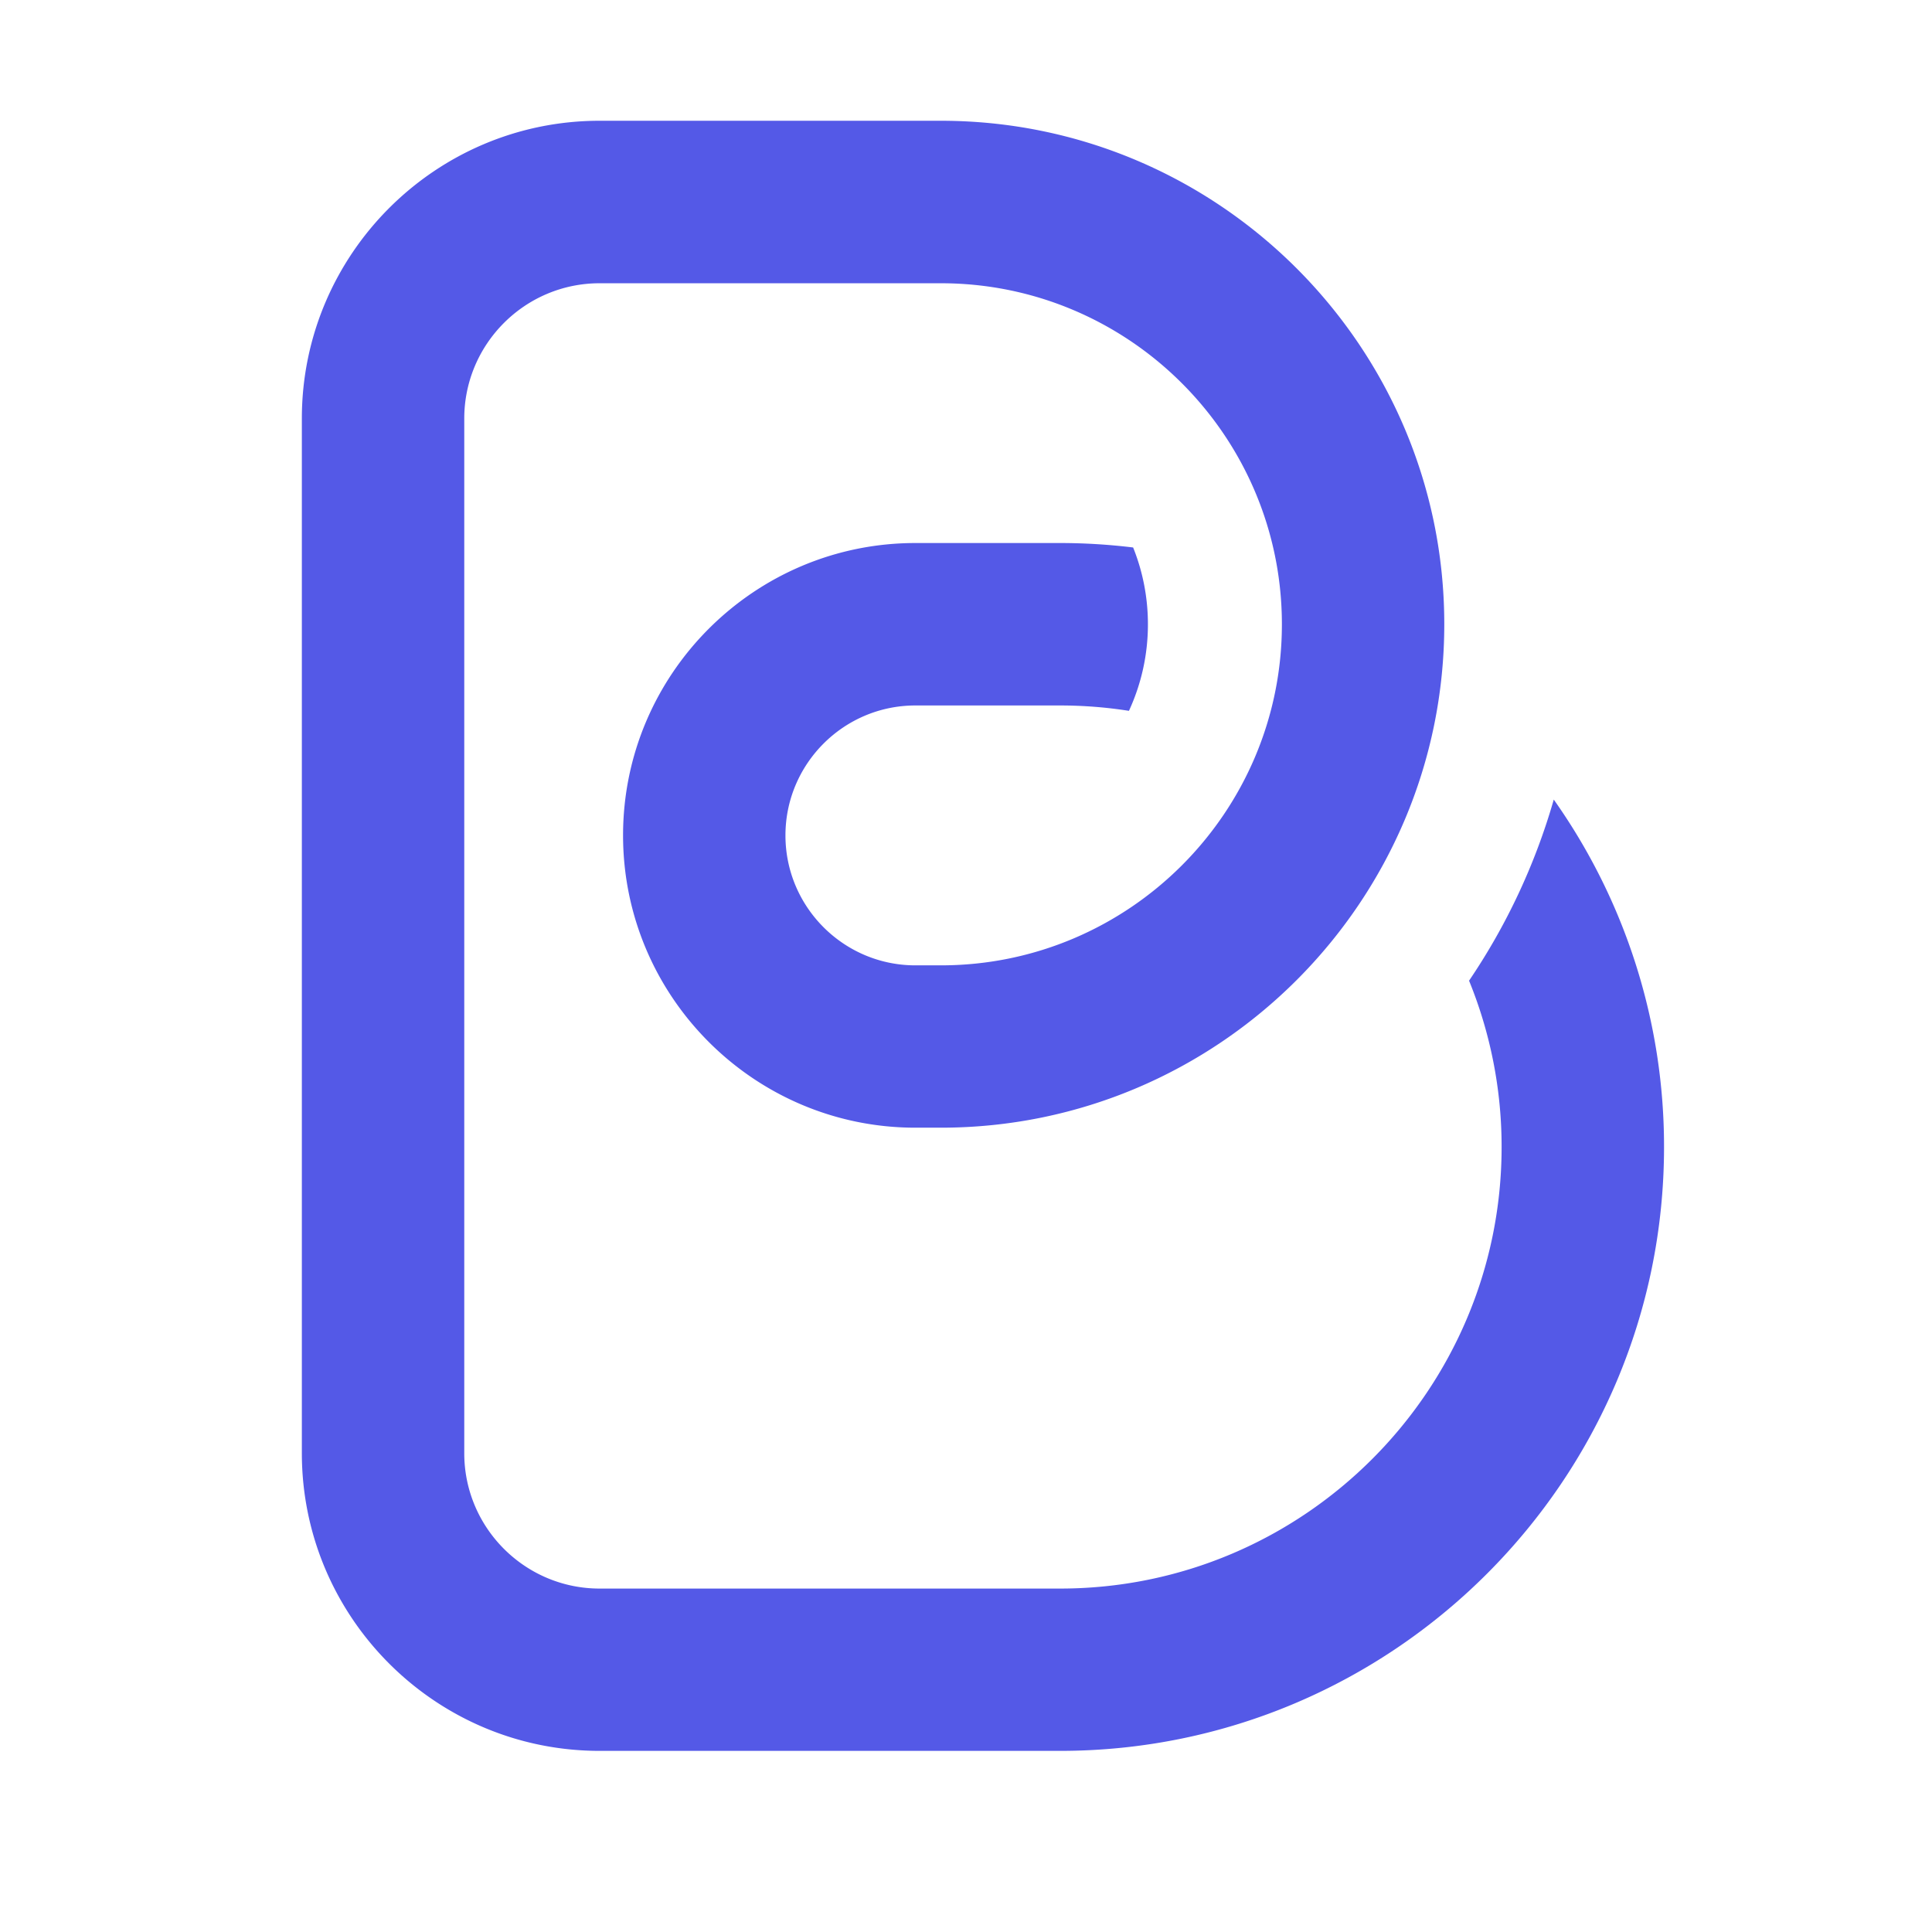 <?xml version="1.0" encoding="UTF-8"?>
<svg data-bbox="17.655 7.063 79.672 95.343" xmlns="http://www.w3.org/2000/svg" viewBox="0 0 113 113" height="113" width="113" data-type="color">
    <g>
        <path fill="#5459E7" d="M90.878 46.765a37.142 37.142 0 0 1-4.955 10.594 25.699 25.699 0 0 1 1.904 9.728c0 14.24-11.585 25.826-25.825 25.826H35.07c-4.364 0-7.916-3.552-7.916-7.916V24.482c0-4.364 3.551-7.915 7.916-7.915h19.96c10.999 0 19.946 8.948 19.946 19.948S66.027 56.462 55.03 56.462h-1.49c-4.19 0-7.6-3.409-7.6-7.6 0-4.19 3.41-7.6 7.6-7.6h8.464c1.37 0 2.714.107 4.026.314a12.039 12.039 0 0 0 1.11-5.065c0-1.587-.308-3.101-.865-4.49-1.4-.17-2.826-.26-4.272-.26h-8.464c-9.429 0-17.097 7.67-17.097 17.097 0 9.429 7.67 17.099 17.097 17.099h1.49c16.236 0 29.445-13.209 29.445-29.447 0-16.237-13.209-29.447-29.445-29.447H35.07c-9.603 0-17.415 7.811-17.415 17.414v60.515c0 9.603 7.812 17.414 17.415 17.414h26.932c19.478 0 35.325-15.847 35.325-35.322a35.127 35.127 0 0 0-6.45-20.319Z" data-color="1"/>
    </g>
</svg>
